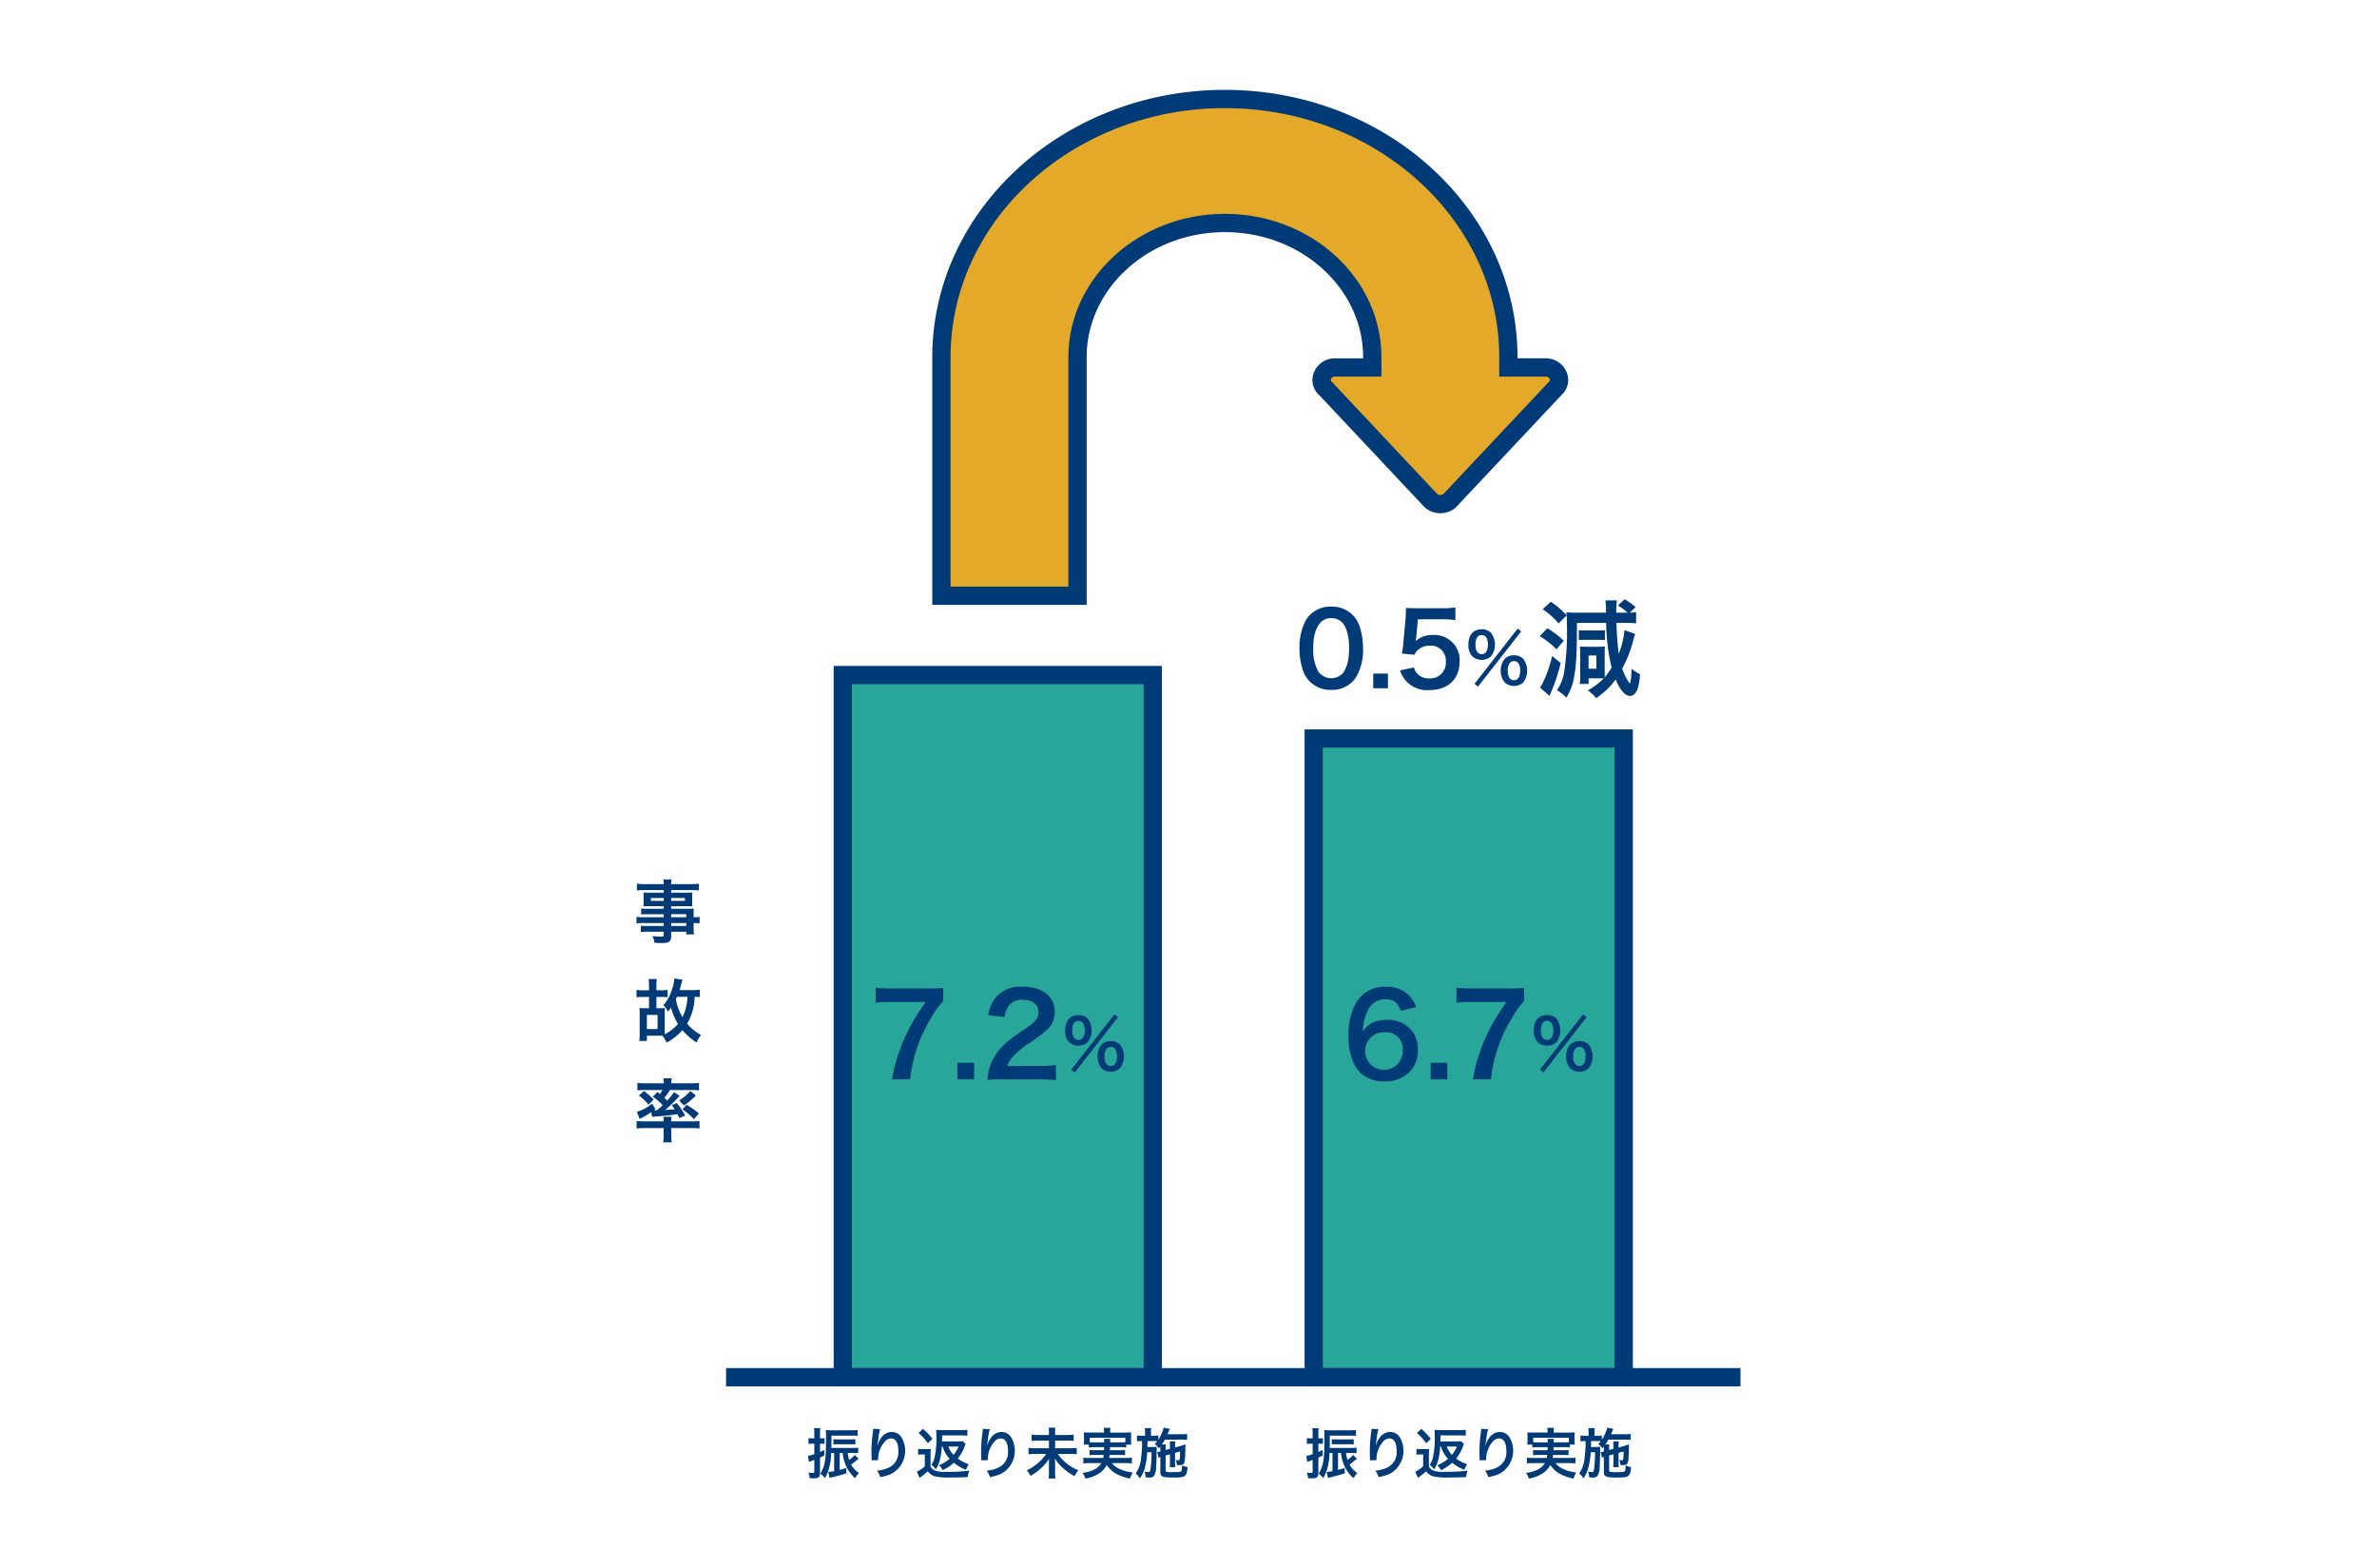 <svg xmlns="http://www.w3.org/2000/svg" width="582" height="384" viewBox="0 0 582 384"><defs><style>.cls-1{fill:#28a69a;}.cls-2{fill:#003a77;}.cls-3{fill:#e5a92a;}.cls-4{fill:none;}</style></defs><g id="レイヤー_2" data-name="レイヤー 2"><g id="レイヤー_1-2" data-name="レイヤー 1"><g id="レイヤー_2-2" data-name="レイヤー 2"><g id="レイヤー_1-2-2" data-name="レイヤー 1-2"><rect class="cls-1" x="321.663" y="180.808" width="75.898" height="156.372"/><path class="cls-2" d="M399.798,339.418H319.425V178.57h80.373Zm-75.898-4.475h71.422V183.045H323.9Z"/><rect class="cls-1" x="206.358" y="165.276" width="75.898" height="171.904"/><path class="cls-2" d="M284.494,339.418h-80.373v-176.38h80.373Zm-75.898-4.475h71.422V167.513H208.596Z"/><rect class="cls-2" x="177.769" y="334.943" width="248.381" height="4.475"/><path class="cls-2" d="M320.754,166.903a6.9,6.9,0,0,1-1.625-2.487,16.471,16.471,0,0,1-.96-5.662,14.489,14.489,0,0,1,1.502-6.819,6.998,6.998,0,0,1,6.277-3.422,7.151,7.151,0,0,1,5.194,1.994,6.9,6.9,0,0,1,1.625,2.487,16.546,16.546,0,0,1,.96,5.711A12.928,12.928,0,0,1,331.906,165.992a6.987,6.987,0,0,1-5.982,2.905A7.092,7.092,0,0,1,320.754,166.903Zm7.853-1.896c1.108-1.157,1.724-3.446,1.724-6.327,0-2.855-.616-5.096-1.724-6.302a3.557,3.557,0,0,0-2.682-1.034,3.312,3.312,0,0,0-2.758,1.255c-1.083,1.281-1.625,3.299-1.625,5.982a11.078,11.078,0,0,0,1.255,5.86,3.917,3.917,0,0,0,5.809.566Z"/><path class="cls-2" d="M336.236,168.503v-3.594h3.594v3.594Z"/><path class="cls-2" d="M346.205,163.407a3.349,3.349,0,0,0,.739,1.428,3.727,3.727,0,0,0,3.028,1.255,3.818,3.818,0,0,0,4.037-4.061,3.671,3.671,0,0,0-3.865-3.964,4.327,4.327,0,0,0-3.053,1.133,2.818,2.818,0,0,0-.739,1.107l-3.078-.295c.247-1.748.271-1.871.32-2.56l.567-6.105c.024-.443.073-1.281.098-2.511.739.049,1.305.074,2.609.074h6.056a18.712,18.712,0,0,0,3.422-.198v3.102a23.665,23.665,0,0,0-3.398-.197H347.164l-.393,4.308c-.025.197-.074.542-.147,1.034a6.057,6.057,0,0,1,4.21-1.501,6.324,6.324,0,0,1,4.8,1.847,6.05,6.05,0,0,1,1.748,4.628c0,4.332-2.831,7.016-7.41,7.016a6.851,6.851,0,0,1-7.164-4.825Z"/><path class="cls-2" d="M360.508,160.706a3.985,3.985,0,0,1-.974-2.903c0-2.349,1.208-3.742,3.256-3.742a3.128,3.128,0,0,1,2.265.856,4.791,4.791,0,0,1,0,5.79A3.446,3.446,0,0,1,360.508,160.706Zm11.076-6.796.873.671-10.573,13.526-.855-.688ZM361.263,157.769c0,1.544.538,2.383,1.527,2.383.974,0,1.526-.839,1.526-2.349a3.68,3.68,0,0,0-.302-1.56,1.29,1.29,0,0,0-1.225-.756C361.817,155.487,361.263,156.309,361.263,157.769Zm7.149,9.314a4.791,4.791,0,0,1,0-5.79,3.198,3.198,0,0,1,2.282-.857,3.131,3.131,0,0,1,2.266.857,4.795,4.795,0,0,1,0,5.79,3.451,3.451,0,0,1-4.549,0Zm1.208-4.683a2.925,2.925,0,0,0-.453,1.746c0,1.544.538,2.383,1.527,2.383,1.007,0,1.527-.839,1.527-2.467a2.966,2.966,0,0,0-.453-1.678,1.209,1.209,0,0,0-1.074-.52,1.169,1.169,0,0,0-1.074.536Z"/><path class="cls-2" d="M378.853,153.814a20.574,20.574,0,0,1,4.039,3.061l-1.801,2.084a20.73,20.73,0,0,0-4.091-3.216Zm3.268,8.516a41.936,41.936,0,0,1-2.495,7.461c-.104.232-.129.334-.232.591l-2.368-2.084a4.495,4.495,0,0,0,.617-.9,29.928,29.928,0,0,0,2.393-6.793Zm10.78,2.11c0,.591,0,1.003.025,1.364a17.873,17.873,0,0,0,1.673-2.367A50.337,50.337,0,0,1,393.26,152.502H386.108c0,7.101-.154,10.189-.669,13.07a13.261,13.261,0,0,1-1.93,5.223,10.195,10.195,0,0,0-2.29-1.827,10.892,10.892,0,0,0,1.802-4.657,65.614,65.614,0,0,0,.642-10.985c0-1.029-.025-1.981-.076-2.651l-1.981,1.956a17.834,17.834,0,0,0-3.885-3.473l1.981-1.827a19.09,19.09,0,0,1,3.885,3.344c-.051-.334-.051-.437-.103-.798a24.105,24.105,0,0,0,2.881.129h6.869a19.71,19.71,0,0,0-.154-3.01h2.83a13.991,13.991,0,0,0-.18,2.624,2.796,2.796,0,0,0,.025.386h2.78a15.646,15.646,0,0,0-2.393-1.775l1.647-1.518a17.206,17.206,0,0,1,2.676,1.93l-1.39,1.338a6.972,6.972,0,0,0,1.518-.129v2.752a24.507,24.507,0,0,0-2.727-.103h-2.084a68.501,68.501,0,0,0,.566,7.538,19.19,19.19,0,0,0,1.39-5.762l2.623.927c-.154.488-.257.796-.437,1.466a29.773,29.773,0,0,1-2.727,6.997,12.778,12.778,0,0,0,1.724,3.525c.051.051.076.078.076.078.026.026.026.026.051.026.206,0,.412-1.673.438-3.551a10.312,10.312,0,0,0,2.057,1.312,12.916,12.916,0,0,1-.566,3.499c-.386,1.158-1.054,1.827-1.852,1.827-1.21,0-2.393-1.364-3.55-4.039a18.361,18.361,0,0,1-4.76,4.58,8.923,8.923,0,0,0-2.032-1.878,19.227,19.227,0,0,0,3.885-2.934,11.438,11.438,0,0,0-1.338-.051h-2.367v1.39h-2.186a11.202,11.202,0,0,0,.128-2.239v-5.171a15.519,15.519,0,0,0-.076-1.749c.334.026.925.051,1.774.051h2.882c.54,0,1.081-.025,1.491-.051a7.514,7.514,0,0,0-.076,1.286Zm-6.329-10.162a9.861,9.861,0,0,0,1.415.076h3.5a9.7,9.7,0,0,0,1.466-.076v2.444a9.744,9.744,0,0,0-1.441-.078H387.986a10.073,10.073,0,0,0-1.415.078Zm2.393,9.442h1.904v-3.242h-1.904Z"/><path class="cls-2" d="M198.9,353.452a5.556,5.556,0,0,0-.94.068v-1.436a5.149,5.149,0,0,0,.953.067h.47v-1.141a7.49,7.49,0,0,0-.08-1.355H200.846a9.355,9.355,0,0,0-.067,1.355v1.141h.415a3.5,3.5,0,0,0,.698-.054v1.395a5.985,5.985,0,0,0-.684-.04h-.429v2.027c.321-.134.509-.228,1.033-.483v1.355c-.55.282-.711.363-1.033.51v3.757c0,1.019-.35,1.314-1.557,1.314-.255,0-.322,0-.966-.026a5.425,5.425,0,0,0-.322-1.396,8.736,8.736,0,0,0,1.087.094c.295,0,.362-.067.362-.375v-2.805c-.456.174-.765.295-1.126.415a1.296,1.296,0,0,0-.202.081l-.214-1.476a8.396,8.396,0,0,0,1.543-.429v-2.563Zm8.656,2.281a8.371,8.371,0,0,0,.349,1.677,5.897,5.897,0,0,0,1.369-1.194l.939.927c-.268.214-.268.214-1.073.872a5.008,5.008,0,0,1-.739.536A5.855,5.855,0,0,0,210.32,360.631a5.775,5.775,0,0,0-.94,1.261,8.524,8.524,0,0,1-2.107-2.75,9.79,9.79,0,0,1-.94-3.409h-.738v4.146c.616-.161.872-.228,1.637-.483v1.301a32.261,32.261,0,0,1-3.489.967,6.024,6.024,0,0,0-.617.174l-.322-1.489a7.176,7.176,0,0,0,1.436-.175v-4.441h-.738a15.578,15.578,0,0,1-.483,3.623,11.109,11.109,0,0,1-1.034,2.523,6.24,6.24,0,0,0-1.128-1.1c1.168-1.878,1.395-3.382,1.395-8.964a16.344,16.344,0,0,0-.054-1.704c.457.04,1.02.068,1.584.068h4.709a11.129,11.129,0,0,0,1.489-.081V351.533a11.236,11.236,0,0,0-1.395-.054H203.583v1.409c0,.617-.013.953-.026,1.609h5.407a6.552,6.552,0,0,0,1.168-.067v1.355a6.767,6.767,0,0,0-1.007-.054Zm1.878-2.093a6.387,6.387,0,0,0-.966-.054h-3.503a7.949,7.949,0,0,0-.899.04v-1.288a4.95,4.95,0,0,0,.899.054h3.489a6.12,6.12,0,0,0,.98-.054Z"/><path class="cls-2" d="M215.507,349.909a13.092,13.092,0,0,0-.483,2.591c-.094.563-.147,1.019-.175,1.342h.04c.026-.081.026-.081.081-.296a5.427,5.427,0,0,1,.845-1.596,3.205,3.205,0,0,1,2.55-1.369,2.809,2.809,0,0,1,2.294,1.208,6.414,6.414,0,0,1-2.057,8.834q-.214.133-.439.25a11.508,11.508,0,0,1-2.631.752,5.114,5.114,0,0,0-.791-1.583,7.863,7.863,0,0,0,2.938-.765,4.092,4.092,0,0,0,2.268-4.107c0-1.932-.645-3.006-1.798-3.006a1.999,1.999,0,0,0-1.449.711,6.436,6.436,0,0,0-1.691,4.334v.282l-1.609.027a1.07,1.07,0,0,0,.013-.175v-.255c-.013-.389-.04-1.382-.04-1.651,0-1.087.081-2.576.188-3.502l.201-1.664a3.095,3.095,0,0,0,.04-.457Z"/><path class="cls-2" d="M224.799,354.713a5.847,5.847,0,0,0,1.074.067h1.006a8.045,8.045,0,0,0,1.019-.054,13.063,13.063,0,0,0-.054,1.45v2.871a1.97,1.97,0,0,0,.98.939,6.385,6.385,0,0,0,2.683.35,41.802,41.802,0,0,0,5.837-.282,7.587,7.587,0,0,0-.402,1.583c-1.222.054-3.247.094-4.146.094a15.917,15.917,0,0,1-3.972-.308,3.224,3.224,0,0,1-1.664-1.222,13.961,13.961,0,0,1-1.557,1.288c-.081.054-.228.175-.443.349l-.658-1.53a7.467,7.467,0,0,0,1.933-1.329v-2.884h-.739a4.995,4.995,0,0,0-.899.067Zm1.181-4.884a15.488,15.488,0,0,1,2.322,2.428l-1.114,1.087a13.51,13.51,0,0,0-2.281-2.509Zm4.616,4.32a15.326,15.326,0,0,1-.497,3.395,7.295,7.295,0,0,1-.993,2.187,4.432,4.432,0,0,0-1.06-1.128,4.919,4.919,0,0,0,.846-2.079,21.009,21.009,0,0,0,.389-4.723,16.735,16.735,0,0,0-.067-1.745,12.339,12.339,0,0,0,1.556.068h4.55a12.782,12.782,0,0,0,1.543-.081v1.463a11.555,11.555,0,0,0-1.463-.081h-4.723c-.013.724-.013,1.207-.026,1.463h3.851a6.847,6.847,0,0,0,1.207-.068l.738.739a3.892,3.892,0,0,0-.308.684,9.583,9.583,0,0,1-1.637,2.858,9.204,9.204,0,0,0,2.697,1.369,5.942,5.942,0,0,0-.671,1.382,11.083,11.083,0,0,1-2.993-1.745,10.233,10.233,0,0,1-2.724,1.825,4.754,4.754,0,0,0-.912-1.207,8.477,8.477,0,0,0,2.617-1.583,7.031,7.031,0,0,1-1.691-2.993Zm1.609,0a5.829,5.829,0,0,0,1.262,2.04,6.83,6.83,0,0,0,1.222-2.04Z"/><path class="cls-2" d="M242.358,349.909a13.091,13.091,0,0,0-.483,2.591c-.094.563-.148,1.019-.175,1.342h.04c.026-.081.026-.081.081-.296a5.427,5.427,0,0,1,.845-1.596,3.205,3.205,0,0,1,2.55-1.369,2.809,2.809,0,0,1,2.294,1.208,6.414,6.414,0,0,1-2.057,8.834q-.214.133-.439.25a11.508,11.508,0,0,1-2.631.752,5.114,5.114,0,0,0-.791-1.583,7.863,7.863,0,0,0,2.938-.765,4.092,4.092,0,0,0,2.268-4.107c0-1.932-.645-3.006-1.798-3.006a1.999,1.999,0,0,0-1.449.711,6.436,6.436,0,0,0-1.691,4.334v.282l-1.609.027a1.07,1.07,0,0,0,.013-.175v-.255c-.013-.389-.04-1.382-.04-1.651,0-1.087.081-2.576.188-3.502l.201-1.664a3.095,3.095,0,0,0,.04-.457Z"/><path class="cls-2" d="M261.259,351.319a9.311,9.311,0,0,0,1.624-.094v1.556a10.087,10.087,0,0,0-1.611-.08H258.333v1.865h3.677a12.267,12.267,0,0,0,1.624-.081v1.557a13.438,13.438,0,0,0-1.624-.081h-3.006a10.98,10.98,0,0,0,5.019,3.999,7.651,7.651,0,0,0-.913,1.449,13.397,13.397,0,0,1-2.777-1.946,9.492,9.492,0,0,1-2.04-2.402c.027.765.04.98.04,1.248v2.215a9.8,9.8,0,0,0,.094,1.449h-1.69a8.809,8.809,0,0,0,.094-1.436v-2.16c0-.444,0-.632.04-1.262a10.006,10.006,0,0,1-1.879,2.241,13.53,13.53,0,0,1-2.656,1.973,6.969,6.969,0,0,0-.927-1.356,12.239,12.239,0,0,0,3.1-2.093,11.779,11.779,0,0,0,1.651-1.919h-2.711a14.182,14.182,0,0,0-1.611.081v-1.557a13.302,13.302,0,0,0,1.597.081H256.831v-1.865h-2.63a10.881,10.881,0,0,0-1.624.08v-1.556a10.056,10.056,0,0,0,1.609.094H256.831v-.818a5.042,5.042,0,0,0-.068-.953h1.638a4.69,4.69,0,0,0-.068.966v.805Z"/><path class="cls-2" d="M267.841,354.31a7.352,7.352,0,0,0-1.261.068v-.711h-1.235a5.252,5.252,0,0,0,.067-.993v-.993a8.262,8.262,0,0,0-.054-1.006,14.588,14.588,0,0,0,1.476.054h3.489v-.308a4.138,4.138,0,0,0-.081-.846h1.651a4.092,4.092,0,0,0-.067.846v.308h3.677c.684,0,1.033-.013,1.489-.054a7.678,7.678,0,0,0-.054.98v1.019a7.358,7.358,0,0,0,.054.993h-1.235v.711a7.641,7.641,0,0,0-1.275-.068h-2.697c-.013.429-.013.429-.027.739h2.51a8.228,8.228,0,0,0,1.194-.054v1.275a8.679,8.679,0,0,0-1.194-.055h-2.589c-.04.335-.055.444-.108.725h4.187a9.181,9.181,0,0,0,1.382-.068V358.283a11.788,11.788,0,0,0-1.449-.081h-3.422a4.569,4.569,0,0,0,1.248,1.128,8.543,8.543,0,0,0,2.362.912c.335.094.751.174,1.489.308A5.363,5.363,0,0,0,276.671,362a13.153,13.153,0,0,1-2.509-.779,7.091,7.091,0,0,1-3.181-2.549,5.272,5.272,0,0,1-1.959,2.107,8.709,8.709,0,0,1-3.275,1.207,4.406,4.406,0,0,0-.711-1.395,8.152,8.152,0,0,0,2.912-.818,3.953,3.953,0,0,0,1.704-1.57H266.687a12.376,12.376,0,0,0-1.436.081v-1.409a8.661,8.661,0,0,0,1.355.068h3.516a7.213,7.213,0,0,0,.12-.725h-2.267a8.766,8.766,0,0,0-1.207.055v-1.275a8.438,8.438,0,0,0,1.207.054h2.361c.014-.376.014-.376.014-.739Zm2.523-1.18a6.334,6.334,0,0,0-.054-.859h1.557a4.414,4.414,0,0,0-.055.859h2.67c.51,0,.725-.014,1.061-.04v-1.1h-8.736v1.1a9.557,9.557,0,0,0,1.034.04Z"/><path class="cls-2" d="M285.4,356.35v3.516c0,.269.054.389.188.443a3.779,3.779,0,0,0,1.194.107c1.878,0,2.201-.026,2.388-.187.188-.134.241-.484.268-1.463a5.006,5.006,0,0,0,1.343.416c-.108,1.248-.296,1.838-.698,2.16-.389.322-.872.389-3.033.389-2.388,0-2.938-.241-2.938-1.288v-3.73a2.805,2.805,0,0,0-.444.174l-.335-1.368.149-.027a4.29,4.29,0,0,0,.63-.147v-.658c0-.201,0-.321-.013-.523-.121.162-.175.228-.337.429a4.218,4.218,0,0,0-1.019-1.047,7.466,7.466,0,0,0,.604-.71,9.071,9.071,0,0,0-.94-.027h-1.436c-.013,1.248-.013,1.248-.027,1.449h1.262a7.034,7.034,0,0,0,1.019-.054c-.013.107-.026.604-.026.685v.603c0,.846-.054,2.589-.108,3.369a4.892,4.892,0,0,1-.55,2.523,1.492,1.492,0,0,1-1.194.349c-.094,0-.094,0-.483-.013a2.56,2.56,0,0,0-.363-.014,4.388,4.388,0,0,0-.269-1.421c.081.026.149.026.188.039a4.554,4.554,0,0,0,.739.081c.376,0,.443-.107.564-.859a31.379,31.379,0,0,0,.227-3.999H280.891a20.058,20.058,0,0,1-.456,3.315,8.548,8.548,0,0,1-1.329,3.087,4.962,4.962,0,0,0-1.019-1.222,7.788,7.788,0,0,0,1.301-3.798,26.223,26.223,0,0,0,.241-4.119h-.148a7.595,7.595,0,0,0-1.1.067v-1.449a6.327,6.327,0,0,0,1.235.081h.765v-.698a7.435,7.435,0,0,0-.081-1.181h1.583a7.197,7.197,0,0,0-.067,1.181v.698h.577a7.401,7.401,0,0,0,1.22-.068v1.034a9.483,9.483,0,0,0,1.315-2.939l1.517.296a2.38,2.38,0,0,0-.228.509c-.04.094-.134.309-.349.805h3.421a9.157,9.157,0,0,0,1.382-.081V352.513c-.321-.027-.885-.054-1.368-.054h-4.08c-.255.429-.443.738-.752,1.194h.993a5.434,5.434,0,0,0-.067,1.047v.295l1.06-.282v-.724a10.503,10.503,0,0,0-.054-1.114h1.382a5.155,5.155,0,0,0-.081,1.047v.457l1.356-.376c.067-.013.227-.067.469-.147.121-.04.228-.081.322-.107a1.69,1.69,0,0,0,.416-.134c-.068,3.26-.134,4.079-.349,4.562-.188.403-.47.523-1.222.523-.094,0-.094,0-.523-.013a4.251,4.251,0,0,0-.308-1.261,3.107,3.107,0,0,0,.644.08c.282,0,.322-.08.376-.644.04-.47.054-.94.054-1.517l-1.235.349v2.388a7.326,7.326,0,0,0,.054,1.114h-1.355a7.897,7.897,0,0,0,.054-1.114V356.042Z"/><path class="cls-2" d="M230.947,245.111a19.064,19.064,0,0,0-2.909,4.027,36.016,36.016,0,0,0-5.201,15.128h-4.418a41.801,41.801,0,0,1,3.384-10.822,46.146,46.146,0,0,1,4.894-8.137h-8.641a26.712,26.712,0,0,0-3.663.196v-3.692a30.886,30.886,0,0,0,3.832.197h8.893a30.969,30.969,0,0,0,3.831-.14Z"/><path class="cls-2" d="M234.42,264.267v-4.083h4.083v4.083Z"/><path class="cls-2" d="M245.355,264.267a25.84,25.84,0,0,0-3.608.14,14.288,14.288,0,0,1,.728-3.579,13.797,13.797,0,0,1,3.831-5.481,38.42,38.42,0,0,1,4.614-3.384c2.572-1.762,3.355-2.685,3.355-4.11,0-1.902-1.482-3.077-3.859-3.077a3.952,3.952,0,0,0-3.551,1.65,5.32,5.32,0,0,0-.868,2.573l-3.999-.475a8.395,8.395,0,0,1,1.93-4.474,8.13,8.13,0,0,1,6.404-2.489c4.894,0,7.914,2.349,7.914,6.18a5.676,5.676,0,0,1-1.985,4.474,34.852,34.852,0,0,1-4.698,3.44,24.521,24.521,0,0,0-3.327,2.797,6.743,6.743,0,0,0-1.594,2.516H254.471a29.372,29.372,0,0,0,4.083-.224v3.692c-1.314-.113-2.433-.168-4.223-.168Z"/><path class="cls-2" d="M261.781,255.154a3.985,3.985,0,0,1-.974-2.903c0-2.349,1.208-3.742,3.256-3.742a3.13,3.13,0,0,1,2.265.856,4.791,4.791,0,0,1,0,5.79A3.446,3.446,0,0,1,261.781,255.154Zm11.076-6.796.873.671-10.573,13.526-.856-.688Zm-10.321,3.859c0,1.544.538,2.383,1.527,2.383.974,0,1.526-.839,1.526-2.349a3.679,3.679,0,0,0-.302-1.56,1.29,1.29,0,0,0-1.225-.756C263.089,249.935,262.536,250.758,262.536,252.217Zm7.149,9.314a4.791,4.791,0,0,1,0-5.79,3.198,3.198,0,0,1,2.282-.857,3.131,3.131,0,0,1,2.266.857,4.795,4.795,0,0,1,0,5.79,3.451,3.451,0,0,1-4.549,0Zm1.208-4.683a2.924,2.924,0,0,0-.453,1.746c0,1.544.538,2.383,1.527,2.383,1.007,0,1.527-.839,1.527-2.467a2.966,2.966,0,0,0-.453-1.678,1.209,1.209,0,0,0-1.074-.52A1.169,1.169,0,0,0,270.893,256.849Z"/><path class="cls-2" d="M342.981,247.46c-.728-2.041-1.762-2.824-3.748-2.824a4.646,4.646,0,0,0-4.39,2.909,12.294,12.294,0,0,0-1.147,4.949c1.511-2.041,3.161-2.796,5.985-2.796a7.273,7.273,0,0,1,6.487,3.327,8.027,8.027,0,0,1,1.007,4.194c0,4.418-3.356,7.551-8.11,7.551a8.807,8.807,0,0,1-5.676-1.845c-2.069-1.79-3.244-5.146-3.244-9.368,0-3.44.866-6.739,2.293-8.641a7.942,7.942,0,0,1,6.823-3.327,7.699,7.699,0,0,1,5.732,2.125,8.058,8.058,0,0,1,1.762,2.852Zm-8.726,9.759a4.603,4.603,0,1,0,9.201-.083,4.037,4.037,0,0,0-4.418-4.39,4.512,4.512,0,0,0-4.774,4.234q-.007.119-.008.239Z"/><path class="cls-2" d="M350.284,264.267v-4.083h4.083v4.083Z"/><path class="cls-2" d="M373.159,245.111a19.063,19.063,0,0,0-2.909,4.027,36.016,36.016,0,0,0-5.201,15.128h-4.418a41.801,41.801,0,0,1,3.384-10.822,46.145,46.145,0,0,1,4.894-8.137h-8.641a26.712,26.712,0,0,0-3.663.196v-3.692a30.886,30.886,0,0,0,3.832.197h8.893a30.969,30.969,0,0,0,3.831-.14Z"/><path class="cls-2" d="M376.526,255.154a3.985,3.985,0,0,1-.974-2.903c0-2.349,1.208-3.742,3.256-3.742a3.13,3.13,0,0,1,2.265.856,4.791,4.791,0,0,1,0,5.79A3.446,3.446,0,0,1,376.526,255.154Zm11.076-6.796.873.671-10.573,13.526-.856-.688Zm-10.321,3.859c0,1.544.538,2.383,1.527,2.383.974,0,1.526-.839,1.526-2.349a3.679,3.679,0,0,0-.302-1.56,1.29,1.29,0,0,0-1.225-.756C377.835,249.935,377.281,250.758,377.281,252.217Zm7.149,9.314a4.791,4.791,0,0,1,0-5.79,3.198,3.198,0,0,1,2.282-.857,3.131,3.131,0,0,1,2.266.857,4.795,4.795,0,0,1,0,5.79,3.451,3.451,0,0,1-4.548,0Zm1.208-4.683a2.924,2.924,0,0,0-.453,1.746c0,1.544.538,2.383,1.527,2.383,1.007,0,1.527-.839,1.527-2.467a2.966,2.966,0,0,0-.453-1.678,1.209,1.209,0,0,0-1.074-.52A1.169,1.169,0,0,0,385.638,256.849Z"/><path class="cls-2" d="M320.918,353.452a5.556,5.556,0,0,0-.94.068v-1.436a5.15,5.15,0,0,0,.953.067h.47v-1.141a7.492,7.492,0,0,0-.08-1.355h1.543a9.355,9.355,0,0,0-.067,1.355v1.141h.415a3.5,3.5,0,0,0,.698-.054v1.395a5.985,5.985,0,0,0-.684-.04h-.429v2.027c.321-.134.509-.228,1.033-.483v1.355c-.55.282-.711.363-1.033.51v3.757c0,1.019-.35,1.314-1.557,1.314-.255,0-.322,0-.966-.026a5.424,5.424,0,0,0-.322-1.396,8.735,8.735,0,0,0,1.087.094c.295,0,.362-.067.362-.375v-2.805c-.456.174-.765.295-1.126.415a1.299,1.299,0,0,0-.202.081l-.214-1.476a8.396,8.396,0,0,0,1.543-.429v-2.563Zm8.656,2.281a8.37,8.37,0,0,0,.349,1.677,5.897,5.897,0,0,0,1.369-1.194l.939.927c-.268.214-.268.214-1.073.872a5.004,5.004,0,0,1-.739.536,5.856,5.856,0,0,0,1.92,2.08,5.774,5.774,0,0,0-.94,1.261,8.523,8.523,0,0,1-2.107-2.75,9.79,9.79,0,0,1-.94-3.409h-.738v4.146c.616-.161.872-.228,1.637-.483v1.301a32.26,32.26,0,0,1-3.489.967,6.025,6.025,0,0,0-.617.174l-.322-1.489a7.177,7.177,0,0,0,1.436-.175V355.733h-.738a15.579,15.579,0,0,1-.483,3.623,11.111,11.111,0,0,1-1.034,2.523,6.241,6.241,0,0,0-1.128-1.1c1.168-1.878,1.395-3.382,1.395-8.964a16.338,16.338,0,0,0-.054-1.704c.457.04,1.02.068,1.584.068h4.709a11.126,11.126,0,0,0,1.489-.081v1.436a11.24,11.24,0,0,0-1.395-.054h-5.005v1.409c0,.617-.013.953-.026,1.609h5.407a6.556,6.556,0,0,0,1.168-.067v1.355a6.768,6.768,0,0,0-1.007-.054Zm1.878-2.093a6.387,6.387,0,0,0-.966-.054h-3.503a7.948,7.948,0,0,0-.899.04v-1.288a4.95,4.95,0,0,0,.899.054h3.489a6.12,6.12,0,0,0,.98-.054Z"/><path class="cls-2" d="M337.524,349.909a13.092,13.092,0,0,0-.483,2.591c-.094.563-.147,1.019-.175,1.342h.04c.026-.081.026-.081.081-.296a5.427,5.427,0,0,1,.845-1.596,3.205,3.205,0,0,1,2.55-1.369,2.809,2.809,0,0,1,2.294,1.208,6.414,6.414,0,0,1-2.057,8.834q-.214.133-.439.25a11.508,11.508,0,0,1-2.631.752,5.114,5.114,0,0,0-.791-1.583,7.863,7.863,0,0,0,2.938-.765,4.092,4.092,0,0,0,2.268-4.107c0-1.932-.645-3.006-1.798-3.006a1.999,1.999,0,0,0-1.449.711,6.436,6.436,0,0,0-1.691,4.334v.282l-1.609.027a1.07,1.07,0,0,0,.013-.175v-.255c-.013-.389-.04-1.382-.04-1.651,0-1.087.081-2.576.188-3.502l.201-1.664a3.094,3.094,0,0,0,.04-.457Z"/><path class="cls-2" d="M346.817,354.713a5.847,5.847,0,0,0,1.074.067h1.006a8.045,8.045,0,0,0,1.019-.054,13.063,13.063,0,0,0-.054,1.45v2.871a1.97,1.97,0,0,0,.98.939,6.385,6.385,0,0,0,2.683.35,41.802,41.802,0,0,0,5.837-.282,7.588,7.588,0,0,0-.402,1.583c-1.222.054-3.247.094-4.146.094a15.917,15.917,0,0,1-3.972-.308,3.224,3.224,0,0,1-1.664-1.222,13.961,13.961,0,0,1-1.557,1.288c-.081.054-.228.175-.442.349l-.658-1.53a7.467,7.467,0,0,0,1.933-1.329v-2.884h-.739a4.995,4.995,0,0,0-.899.067Zm1.181-4.884a15.488,15.488,0,0,1,2.322,2.428l-1.114,1.087a13.509,13.509,0,0,0-2.281-2.509Zm4.616,4.32a15.325,15.325,0,0,1-.497,3.395,7.294,7.294,0,0,1-.993,2.187,4.432,4.432,0,0,0-1.06-1.128,4.919,4.919,0,0,0,.846-2.079,21.009,21.009,0,0,0,.389-4.723,16.735,16.735,0,0,0-.067-1.745,12.339,12.339,0,0,0,1.556.068h4.55a12.782,12.782,0,0,0,1.543-.081v1.463a11.555,11.555,0,0,0-1.463-.081h-4.723c-.013.724-.013,1.207-.026,1.463h3.851a6.847,6.847,0,0,0,1.207-.068l.738.739a3.892,3.892,0,0,0-.308.684,9.583,9.583,0,0,1-1.637,2.858,9.204,9.204,0,0,0,2.697,1.369,5.942,5.942,0,0,0-.671,1.382,11.083,11.083,0,0,1-2.993-1.745,10.233,10.233,0,0,1-2.724,1.825,4.754,4.754,0,0,0-.912-1.207,8.477,8.477,0,0,0,2.617-1.583,7.031,7.031,0,0,1-1.691-2.993Zm1.609,0a5.829,5.829,0,0,0,1.262,2.04,6.83,6.83,0,0,0,1.222-2.04Z"/><path class="cls-2" d="M364.376,349.909a13.092,13.092,0,0,0-.483,2.591c-.094.563-.147,1.019-.175,1.342h.04c.026-.081.026-.081.081-.296a5.427,5.427,0,0,1,.845-1.596,3.205,3.205,0,0,1,2.55-1.369,2.809,2.809,0,0,1,2.294,1.208,6.414,6.414,0,0,1-2.057,8.834q-.214.133-.439.25a11.508,11.508,0,0,1-2.631.752,5.114,5.114,0,0,0-.791-1.583,7.863,7.863,0,0,0,2.938-.765,4.092,4.092,0,0,0,2.268-4.107c0-1.932-.645-3.006-1.798-3.006a1.999,1.999,0,0,0-1.449.711,6.436,6.436,0,0,0-1.691,4.334v.282l-1.609.027a1.07,1.07,0,0,0,.013-.175v-.255c-.013-.389-.04-1.382-.04-1.651,0-1.087.081-2.576.188-3.502l.201-1.664a3.094,3.094,0,0,0,.04-.457Z"/><path class="cls-2" d="M376.433,354.31a7.352,7.352,0,0,0-1.261.068v-.711h-1.235a5.253,5.253,0,0,0,.067-.993v-.993a8.26,8.26,0,0,0-.054-1.006,14.589,14.589,0,0,0,1.476.054h3.489v-.308a4.138,4.138,0,0,0-.081-.846h1.651a4.092,4.092,0,0,0-.067.846v.308h3.677c.684,0,1.033-.013,1.489-.054a7.674,7.674,0,0,0-.054.98v1.019a7.353,7.353,0,0,0,.054.993h-1.235v.711a7.641,7.641,0,0,0-1.275-.068h-2.697c-.013.429-.013.429-.027.739h2.51a8.228,8.228,0,0,0,1.194-.054v1.275a8.678,8.678,0,0,0-1.194-.055h-2.589c-.04.335-.055.444-.108.725h4.187a9.181,9.181,0,0,0,1.382-.068V358.283a11.789,11.789,0,0,0-1.449-.081h-3.422a4.569,4.569,0,0,0,1.248,1.128,8.543,8.543,0,0,0,2.362.912c.335.094.751.174,1.489.308A5.363,5.363,0,0,0,385.262,362a13.154,13.154,0,0,1-2.509-.779,7.091,7.091,0,0,1-3.181-2.549,5.272,5.272,0,0,1-1.959,2.107,8.709,8.709,0,0,1-3.275,1.207,4.406,4.406,0,0,0-.711-1.395,8.152,8.152,0,0,0,2.912-.818,3.953,3.953,0,0,0,1.704-1.57H375.279a12.376,12.376,0,0,0-1.436.081v-1.409a8.661,8.661,0,0,0,1.355.068h3.516a7.207,7.207,0,0,0,.12-.725h-2.267a8.766,8.766,0,0,0-1.207.055v-1.275a8.438,8.438,0,0,0,1.207.054h2.361c.014-.376.014-.376.014-.739Zm2.523-1.18a6.333,6.333,0,0,0-.054-.859h1.557a4.415,4.415,0,0,0-.055.859h2.67c.51,0,.725-.014,1.061-.04v-1.1h-8.736v1.1a9.557,9.557,0,0,0,1.034.04Z"/><path class="cls-2" d="M393.992,356.35v3.516c0,.269.054.389.188.443a3.779,3.779,0,0,0,1.194.107c1.878,0,2.2-.026,2.388-.187.188-.134.241-.484.268-1.463a5.006,5.006,0,0,0,1.343.416c-.108,1.248-.296,1.838-.698,2.16-.389.322-.872.389-3.033.389-2.388,0-2.938-.241-2.938-1.288v-3.73a2.805,2.805,0,0,0-.444.174l-.335-1.368.149-.027a4.29,4.29,0,0,0,.63-.147v-.658c0-.201,0-.321-.013-.523-.121.162-.175.228-.337.429a4.217,4.217,0,0,0-1.019-1.047,7.468,7.468,0,0,0,.604-.71,9.071,9.071,0,0,0-.94-.027H389.564c-.013,1.248-.013,1.248-.027,1.449h1.262a7.034,7.034,0,0,0,1.019-.054c-.013.107-.026.604-.026.685v.603c0,.846-.054,2.589-.108,3.369a4.892,4.892,0,0,1-.55,2.523,1.492,1.492,0,0,1-1.194.349c-.094,0-.094,0-.483-.013a2.56,2.56,0,0,0-.363-.014,4.388,4.388,0,0,0-.269-1.421c.081.026.149.026.188.039a4.555,4.555,0,0,0,.739.081c.376,0,.442-.107.564-.859a31.386,31.386,0,0,0,.227-3.999h-1.06a20.056,20.056,0,0,1-.456,3.315,8.548,8.548,0,0,1-1.329,3.087,4.962,4.962,0,0,0-1.019-1.222,7.788,7.788,0,0,0,1.301-3.798,26.222,26.222,0,0,0,.241-4.119h-.147a7.594,7.594,0,0,0-1.1.067v-1.449a6.327,6.327,0,0,0,1.235.081h.765v-.698a7.433,7.433,0,0,0-.081-1.181H390.476a7.196,7.196,0,0,0-.067,1.181v.698h.577a7.401,7.401,0,0,0,1.22-.068v1.034a9.483,9.483,0,0,0,1.315-2.939l1.517.296a2.381,2.381,0,0,0-.228.509c-.04.094-.134.309-.349.805h3.421a9.161,9.161,0,0,0,1.382-.081V352.513c-.321-.027-.885-.054-1.368-.054h-4.08c-.255.429-.443.738-.752,1.194h.993a5.434,5.434,0,0,0-.067,1.047v.295l1.06-.282v-.724a10.495,10.495,0,0,0-.054-1.114h1.382a5.155,5.155,0,0,0-.081,1.047v.457l1.356-.376c.067-.013.227-.067.469-.147.121-.04.228-.081.322-.107a1.689,1.689,0,0,0,.416-.134c-.068,3.26-.134,4.079-.349,4.562-.188.403-.47.523-1.222.523-.094,0-.094,0-.523-.013a4.25,4.25,0,0,0-.308-1.261,3.107,3.107,0,0,0,.644.08c.282,0,.322-.08.376-.644.04-.47.054-.94.054-1.517l-1.235.349v2.388a7.322,7.322,0,0,0,.054,1.114h-1.355a7.899,7.899,0,0,0,.054-1.114V356.042Z"/><path class="cls-2" d="M162.512,223.822H158.535a13.962,13.962,0,0,0-1.544.067v-1.46a12.475,12.475,0,0,0,1.578.067h3.943v-.638h-3.558c-.604,0-1.024.017-1.409.05.034-.352.05-.705.05-1.124v-1.107c0-.47-.016-.772-.05-1.175.436.034.789.05,1.426.05H162.512v-.638h-4.598a16.159,16.159,0,0,0-1.963.101v-1.661a15.532,15.532,0,0,0,2.064.101h4.497a6.204,6.204,0,0,0-.101-1.141h2.03a4.768,4.768,0,0,0-.117,1.141h4.716a15.705,15.705,0,0,0,2.064-.101v1.661a16.173,16.173,0,0,0-1.963-.101H164.325v.638h3.792c.638,0,1.007-.016,1.409-.05a11.659,11.659,0,0,0-.05,1.175v1.107a10.819,10.819,0,0,0,.05,1.124c-.369-.033-.805-.05-1.342-.05H164.325v.638h3.759c.991,0,1.326-.016,1.796-.05a11.381,11.381,0,0,0-.05,1.527v.587a9.483,9.483,0,0,0,1.46-.084v1.594a9.99,9.99,0,0,0-1.46-.084v.973a12.515,12.515,0,0,0,.084,1.812H168.033v-.655H164.325v.94c0,1.511-.42,1.83-2.467,1.83-.402,0-1.074-.034-1.611-.068a4.814,4.814,0,0,0-.52-1.661,19.041,19.041,0,0,0,2.131.151c.52,0,.655-.084.655-.386v-.806h-3.943a11.516,11.516,0,0,0-1.662.084v-1.56a12.203,12.203,0,0,0,1.594.067h4.011v-.722h-4.816a12.112,12.112,0,0,0-1.846.084v-1.594a11.51,11.51,0,0,0,1.813.084h4.85Zm-3.138-3.961v.688h3.138v-.688Zm4.951.688h3.373v-.688H164.325Zm3.708,4.011v-.739H164.325v.739Zm-3.708,2.148H168.033v-.722H164.325Z"/><path class="cls-2" d="M162.747,251.949c0,.554,0,.89.034,1.259a10.753,10.753,0,0,0,3.222-2.516,14.447,14.447,0,0,1-1.695-4.028,7.595,7.595,0,0,1-.789.99,5.706,5.706,0,0,0-1.074-1.577,10.334,10.334,0,0,0,2.181-4.129,9.685,9.685,0,0,0,.504-2.399l1.981.302c-.102.303-.168.538-.269.941-.134.52-.252.94-.47,1.61h3.323a11.032,11.032,0,0,0,1.662-.101v1.813a11.076,11.076,0,0,0-1.276-.068,13.593,13.593,0,0,1-1.845,6.579,11.35,11.35,0,0,0,3.423,2.752,6.468,6.468,0,0,0-1.09,1.863,15.114,15.114,0,0,1-3.474-3.037,14.415,14.415,0,0,1-3.893,3.071,6.111,6.111,0,0,0-.99-1.696c-.554-.016-.554-.016-.638-.016h-3.188v1.293h-1.863a11.155,11.155,0,0,0,.101-1.897v-4.866c0-.504-.016-.923-.05-1.309a9.689,9.689,0,0,0,1.359.067h.974v-2.769h-1.51a10.217,10.217,0,0,0-1.545.084v-1.813a10.605,10.605,0,0,0,1.545.101h1.51v-.873a10.801,10.801,0,0,0-.101-1.896h2.014a10.46,10.46,0,0,0-.101,1.896v.873h1.225a10.022,10.022,0,0,0,1.527-.101v1.795c-.303-.033-.923-.067-1.527-.067h-1.225v2.769h.705a10.438,10.438,0,0,0,1.376-.067c-.033.402-.05.771-.05,1.325Zm-4.363-.016h2.618v-3.457h-2.618Zm7.35-7.888c-.101.235-.134.303-.251.538a12.691,12.691,0,0,0,1.61,4.447,12.048,12.048,0,0,0,1.226-4.984Z"/><path class="cls-2" d="M157.83,276.183a15.396,15.396,0,0,0-1.963.101v-1.845a12.9,12.9,0,0,0,1.795.101h4.834v-.134a5.144,5.144,0,0,0-.068-.99h1.997a5.388,5.388,0,0,0-.067.99v.134H169.544a12.71,12.71,0,0,0,1.729-.101v1.845a17.093,17.093,0,0,0-1.963-.101h-4.951v1.863a9.607,9.607,0,0,0,.117,1.628h-2.098a10.008,10.008,0,0,0,.118-1.628v-1.863Zm3.104-8.827c.303.219.387.285.638.487a5.827,5.827,0,0,0,.621-.974h-4.397a12.969,12.969,0,0,0-1.728.084v-1.829a15.644,15.644,0,0,0,1.981.101h4.481v-.168a5.218,5.218,0,0,0-.102-1.058h2.048a5.252,5.252,0,0,0-.101,1.041v.185h4.782a15.548,15.548,0,0,0,1.997-.101v1.829a13.061,13.061,0,0,0-1.745-.084h-5.387a13.496,13.496,0,0,1-1.36,1.913,8.514,8.514,0,0,1,.688.688,18.303,18.303,0,0,0,1.678-2.081l1.343.889a26.501,26.501,0,0,1-3.507,3.457,21.673,21.673,0,0,0,2.333-.167c-.235-.353-.353-.521-.722-.991l1.225-.52a17.816,17.816,0,0,1,2.065,3.071l-1.443.588c-.219-.504-.303-.672-.437-.957-1.661.269-2.718.386-5.42.604-.386.016-.671.05-.822.067l-.168-1.157a19.085,19.085,0,0,1-2.869,1.661l-.672-1.745a9.724,9.724,0,0,0,3.709-1.981l.839,1.309-.403.319h.185c.034,0,.486-.016.604-.016.621-.52.889-.755,1.393-1.242a12.986,12.986,0,0,0-2.417-2.064Zm-3.238-.251a16.826,16.826,0,0,1,2.333,2.098l-1.259,1.241a11.433,11.433,0,0,0-2.349-2.231Zm12.687,1.124a19.16,19.16,0,0,1-2.937,2.417l-1.158-1.225a12.371,12.371,0,0,0,2.769-2.316Zm-2.266,2.249a19.645,19.645,0,0,1,2.987,2.132l-1.191,1.393a14.732,14.732,0,0,0-2.82-2.367Z"/><path class="cls-3" d="M378.384,89.964h-9.063V87.482c0-34.871-31.139-63.244-69.409-63.244s-69.409,28.373-69.409,63.244v58.379h33.322V87.482c0-18.127,16.194-32.888,36.087-32.888s36.087,14.745,36.087,32.888v2.482H326.936c-3.016,0-4.482,3.365-2.283,5.248l25.724,27.374a3.571,3.571,0,0,0,4.565,0l25.724-27.374c2.199-1.883.733-5.248-2.283-5.248Z"/><path class="cls-2" d="M266.062,148.099H228.266V87.482C228.266,51.375,260.406,22,299.912,22s71.646,29.375,71.646,65.482v.245h6.825a5.498,5.498,0,0,1,5.259,3.536,5.001,5.001,0,0,1-1.419,5.56l-25.825,27.463a5.787,5.787,0,0,1-7.478,0l-.174-.167-25.651-27.296a5.001,5.001,0,0,1-1.419-5.56,5.498,5.498,0,0,1,5.259-3.536h6.825V87.482c0-16.901-15.185-30.651-33.849-30.651-18.665,0-33.85,13.75-33.85,30.651Zm-33.321-4.475h28.846V87.482c0-19.369,17.192-35.126,38.325-35.126,21.132,0,38.324,15.758,38.324,35.126v4.72H326.936a1.053,1.053,0,0,0-1.061.612.589.589,0,0,0,.234.699l.175.167,25.619,27.262a1.344,1.344,0,0,0,1.514,0l25.794-27.429a.589.589,0,0,0,.234-.699,1.053,1.053,0,0,0-1.061-.612H367.083V87.482c0-33.639-30.133-61.007-67.171-61.007s-67.171,27.368-67.171,61.007Z"/></g></g><rect class="cls-4" width="582" height="384"/></g></g></svg>